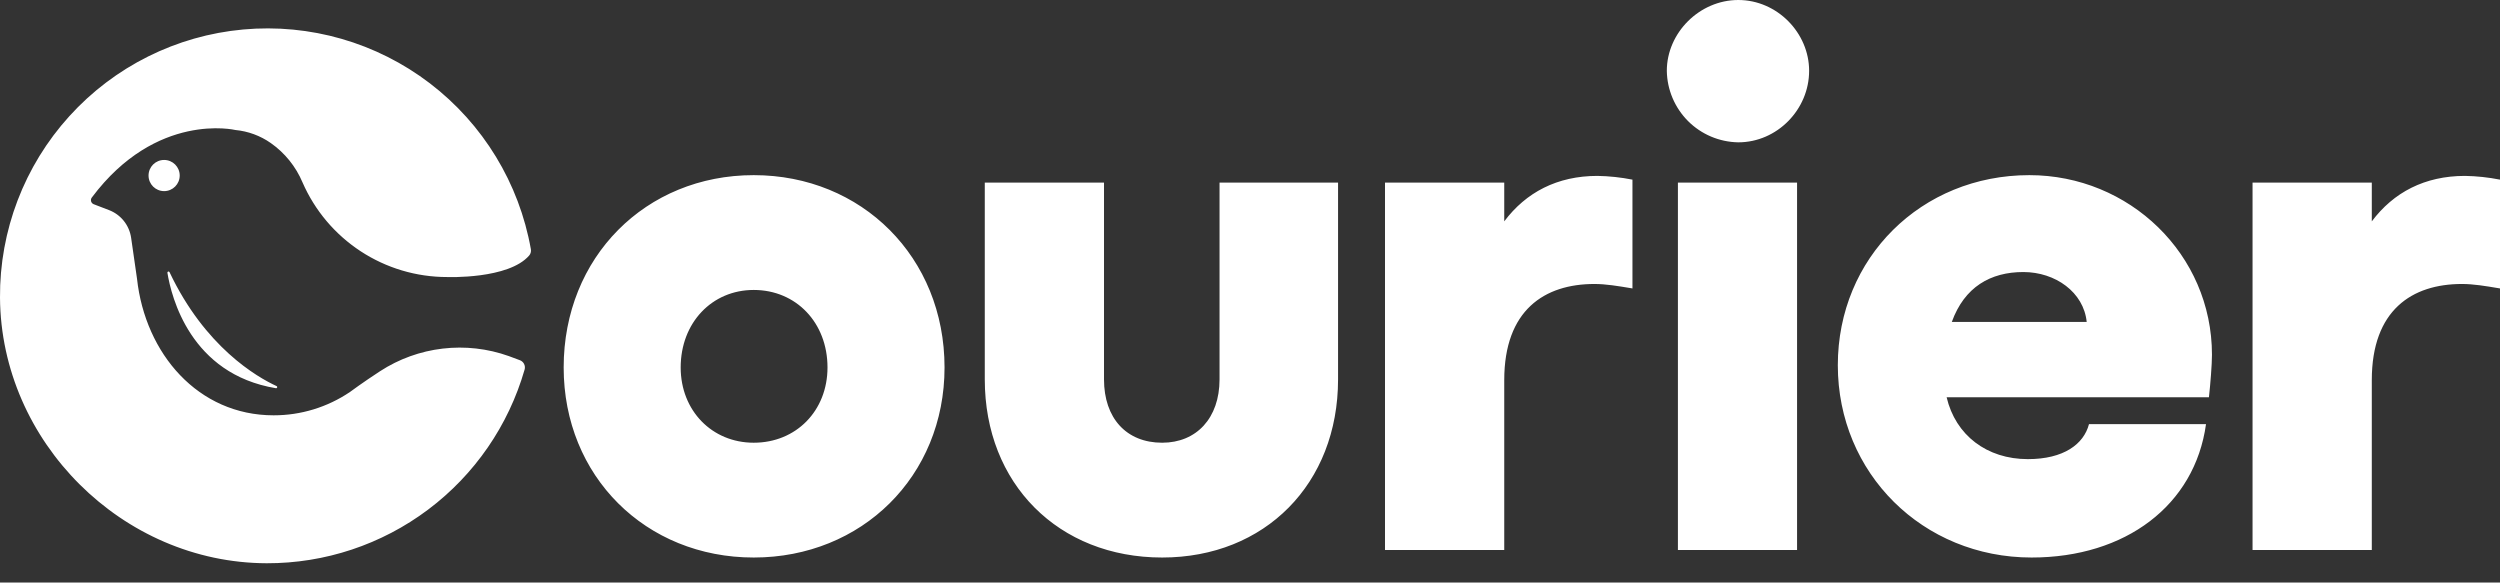 <svg width="103" height="24" viewBox="0 0 103 24" fill="none" xmlns="http://www.w3.org/2000/svg">
<rect x="0" y="0" width="103" height="24" fill="#333333" stroke="none"/>
<g clip-path="url(#clip0)">
<path d="M74.536 2.917C74.536 4.514 73.215 5.864 71.618 5.864C70.84 5.852 70.097 5.538 69.547 4.988C68.998 4.437 68.684 3.695 68.673 2.917C68.673 1.352 70.02 0 71.618 0C73.215 0 74.536 1.352 74.536 2.917ZM74.039 7.523V22.659H69.13V7.523H74.039ZM38.915 15.139C38.915 19.623 35.506 22.97 31.053 22.97C26.6 22.97 23.223 19.623 23.223 15.139C23.223 10.594 26.602 7.216 31.053 7.216C35.504 7.216 38.915 10.594 38.915 15.139ZM28.044 15.139C28.044 16.92 29.336 18.24 31.053 18.24C32.804 18.24 34.093 16.92 34.093 15.139C34.093 13.296 32.801 11.946 31.053 11.946C29.334 11.946 28.044 13.296 28.044 15.139ZM55.128 15.631C55.128 19.93 52.119 22.97 47.881 22.97C43.608 22.97 40.573 19.93 40.573 15.631V7.523H45.485V15.631C45.485 17.227 46.406 18.24 47.881 18.24C49.294 18.24 50.245 17.227 50.245 15.631V7.523H55.128V15.631ZM67.257 11.884V7.401C66.782 7.307 66.299 7.255 65.814 7.247C64.156 7.247 62.87 7.927 61.975 9.12V7.523H57.062V22.659H61.975V15.661C61.975 12.774 63.634 11.7 65.691 11.7C66.16 11.7 66.659 11.784 67.184 11.871L67.257 11.884ZM80.201 16.367H91.008C91.069 15.815 91.133 15.017 91.133 14.617C91.133 10.472 87.724 7.216 83.61 7.216C79.156 7.216 75.718 10.625 75.718 15.047C75.718 19.5 79.218 22.97 83.701 22.97C87.571 22.97 90.426 20.82 90.888 17.473H86.067C85.851 18.302 85.022 18.916 83.548 18.916C81.859 18.916 80.57 17.933 80.201 16.367ZM83.362 11.208C84.68 11.208 85.849 12.038 85.972 13.265H80.414C80.935 11.822 82.011 11.208 83.362 11.208ZM103 7.401V11.884L102.924 11.871C102.399 11.783 101.903 11.7 101.434 11.7C99.376 11.7 97.718 12.774 97.718 15.661V22.659H92.805V7.523H97.718V9.12C98.612 7.927 99.898 7.247 101.557 7.247C102.042 7.255 102.524 7.307 103 7.401ZM21.866 10.405C21.855 10.45 21.833 10.491 21.803 10.526C20.953 11.512 18.419 11.414 18.419 11.414C17.154 11.414 15.917 11.045 14.859 10.352C13.801 9.659 12.968 8.672 12.463 7.513C12.188 6.862 11.736 6.3 11.157 5.894C10.725 5.591 10.222 5.406 9.697 5.356C9.697 5.356 6.445 4.582 3.783 8.138C3.766 8.16 3.754 8.186 3.749 8.213C3.744 8.241 3.746 8.269 3.753 8.296C3.761 8.322 3.774 8.347 3.793 8.367C3.812 8.388 3.835 8.404 3.861 8.414L4.492 8.656C4.731 8.748 4.942 8.902 5.102 9.102C5.261 9.302 5.365 9.541 5.402 9.795L5.645 11.484C5.984 14.573 8.164 17.111 11.272 17.111C12.393 17.113 13.489 16.778 14.418 16.15C14.418 16.15 14.948 15.756 15.66 15.293C16.436 14.788 17.318 14.47 18.238 14.362C19.157 14.254 20.089 14.359 20.961 14.67L21.415 14.839C21.491 14.866 21.554 14.921 21.591 14.993C21.628 15.065 21.636 15.148 21.614 15.226C20.951 17.531 19.556 19.556 17.638 20.996C15.721 22.436 13.387 23.212 10.989 23.206C5.048 23.19 0.042 18.207 0 12.266C-0.019 9.503 1 6.834 2.856 4.788C4.711 2.741 7.268 1.466 10.019 1.215C12.77 0.964 15.514 1.755 17.71 3.432C19.905 5.109 21.391 7.549 21.872 10.269C21.88 10.314 21.878 10.361 21.866 10.405ZM7.404 7.232C7.404 7.587 7.117 7.874 6.762 7.874C6.407 7.874 6.12 7.587 6.12 7.232C6.12 6.877 6.407 6.59 6.762 6.59C7.117 6.59 7.404 6.877 7.404 7.232ZM6.897 11.237C7.059 12.237 7.847 15.411 11.37 15.995C11.38 15.997 11.391 15.994 11.4 15.988C11.41 15.982 11.416 15.974 11.42 15.963C11.423 15.953 11.423 15.942 11.419 15.932C11.415 15.921 11.407 15.913 11.398 15.908C10.582 15.532 8.444 14.298 6.984 11.211C6.979 11.201 6.971 11.194 6.961 11.189C6.951 11.185 6.94 11.184 6.93 11.187C6.919 11.191 6.91 11.197 6.904 11.206C6.899 11.215 6.896 11.226 6.897 11.237Z" fill="white"/>
</g>
<defs>
<clipPath id="clip0">
<rect width="103" height="24" fill="white"/>
</clipPath>
</defs>
</svg>
